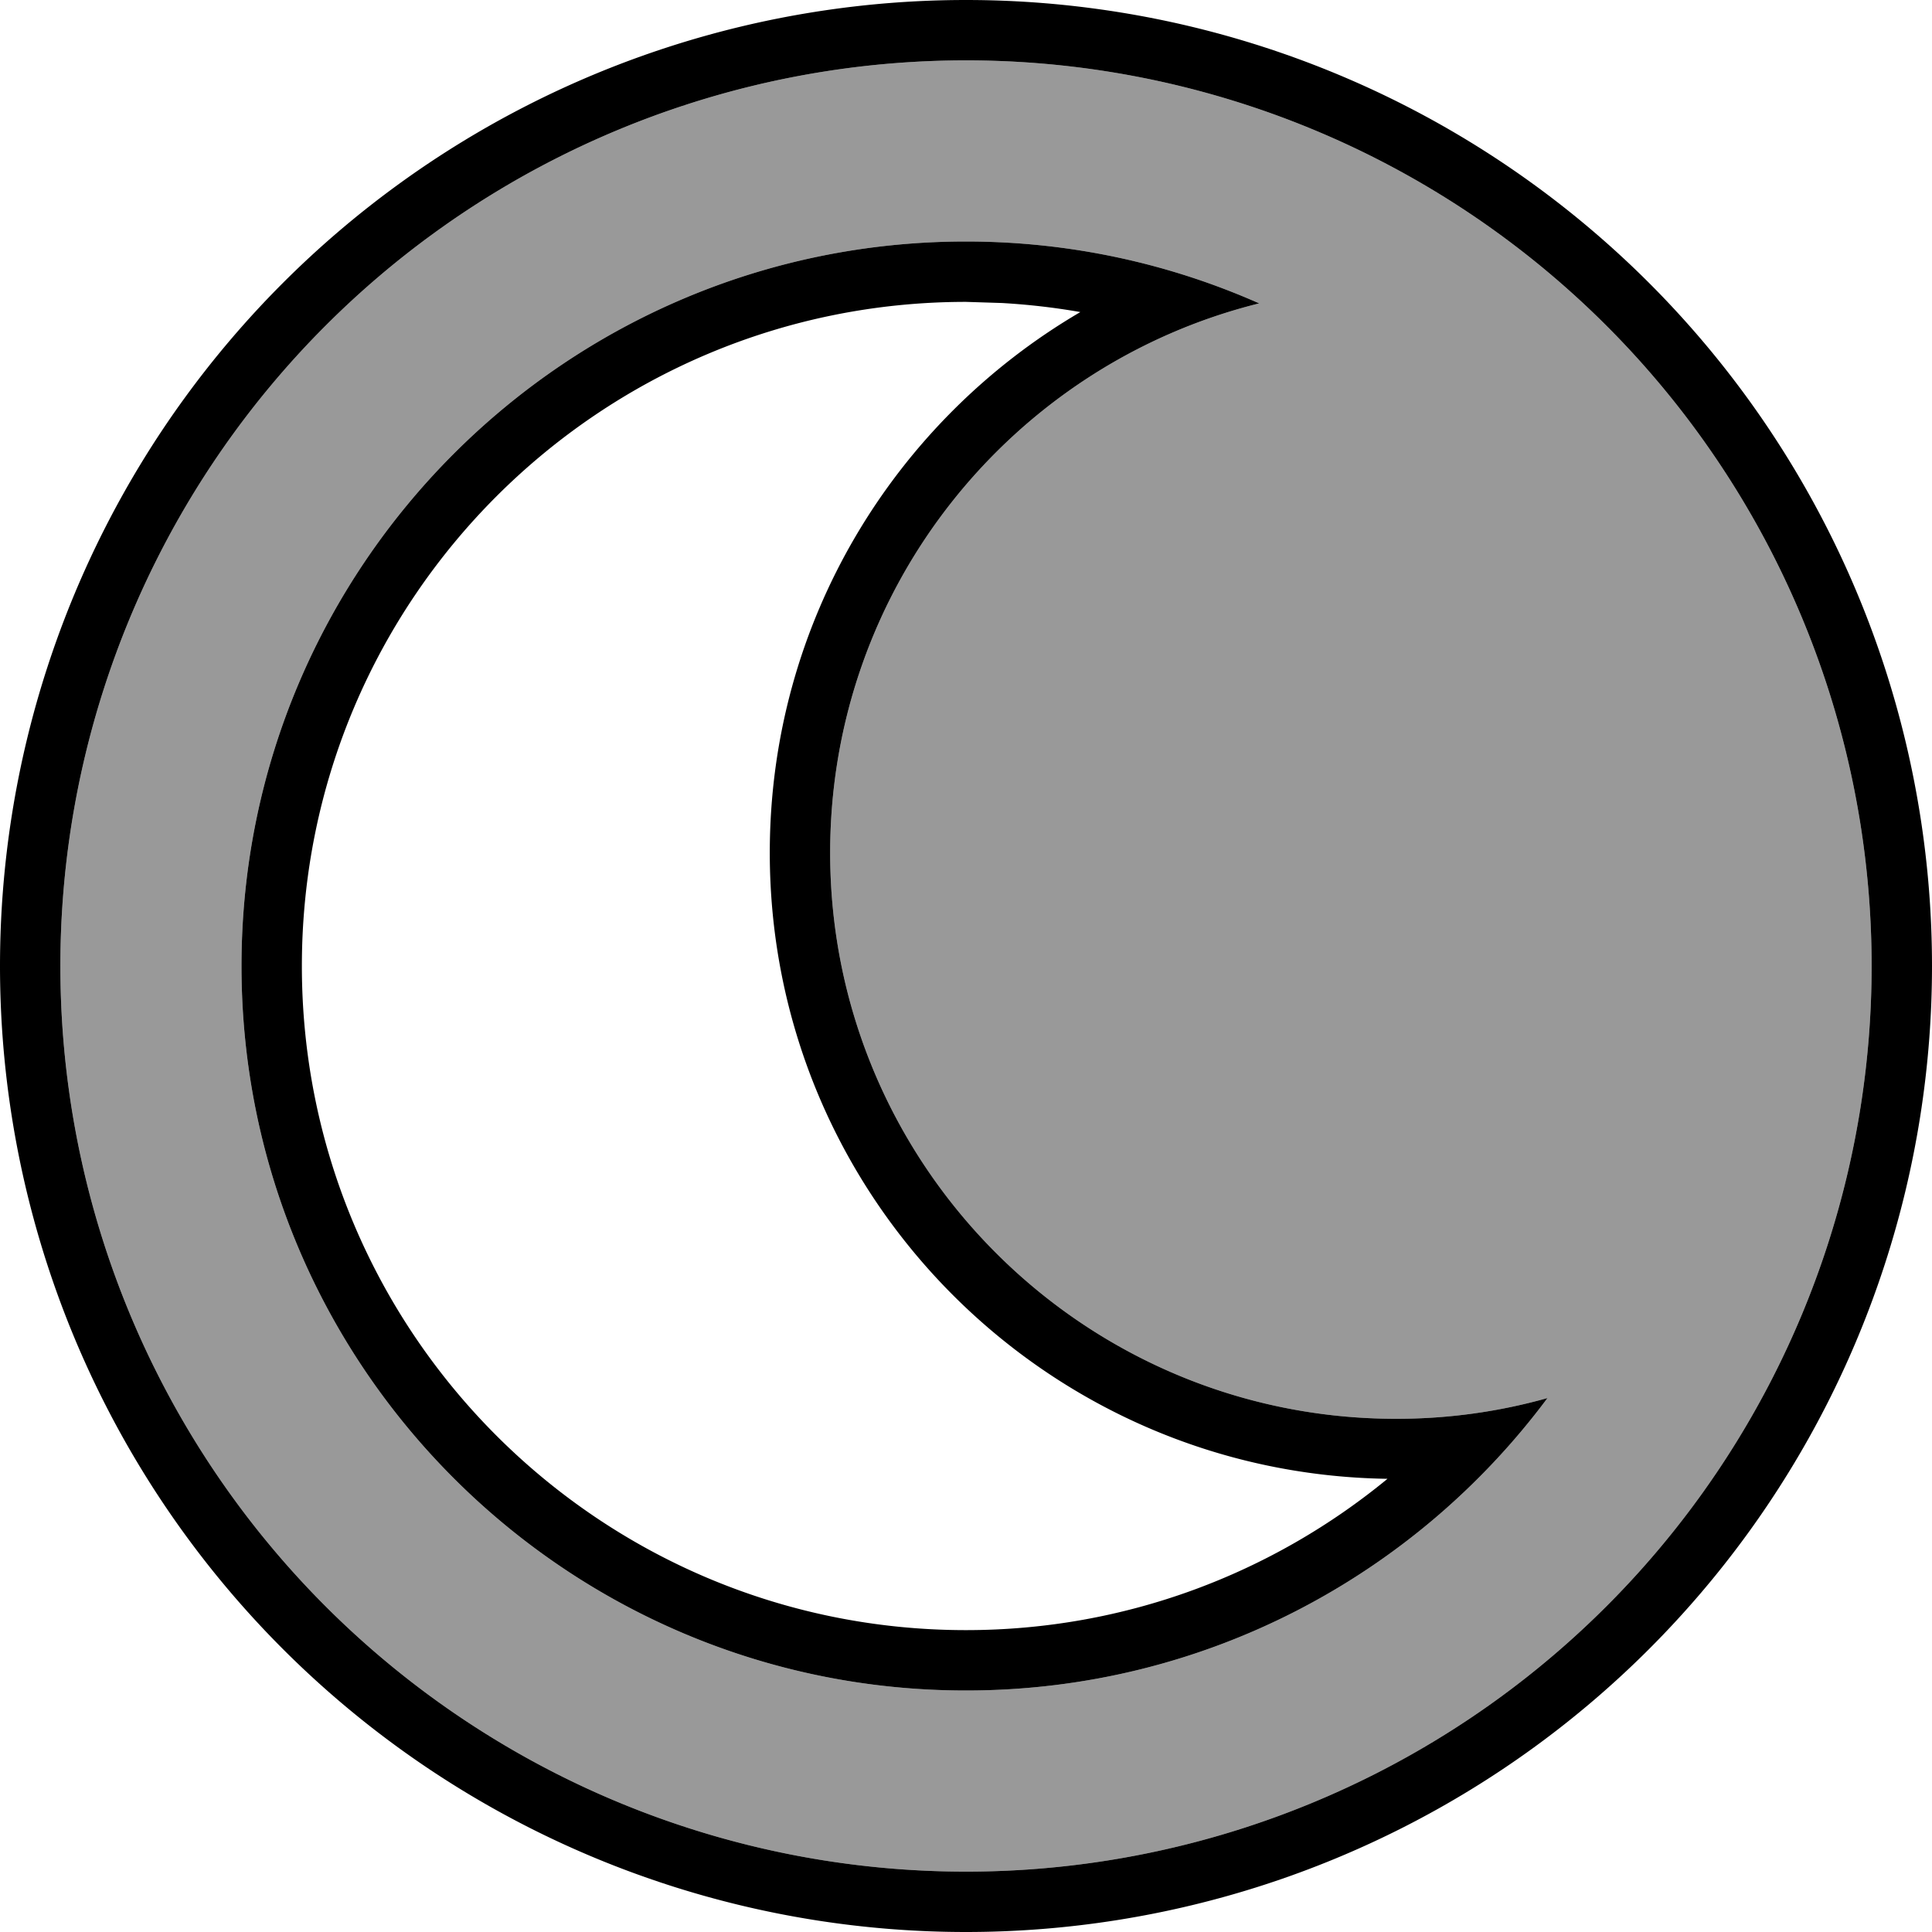 <svg xmlns="http://www.w3.org/2000/svg" viewBox="0 0 512 512"><!--! Font Awesome Pro 7.0.0 by @fontawesome - https://fontawesome.com License - https://fontawesome.com/license (Commercial License) Copyright 2025 Fonticons, Inc. --><path style="fill:currentColor;opacity:.4" d="M16 256a240 240 0 1 0 480 0 240 240 0 1 0 -480 0zm48 0c0-106 86-192 192-192 27.7 0 54 5.9 77.7 16.4-65.3 16.2-113.7 75.2-113.7 145.6 0 82.8 67.2 150 150 150 13.9 0 27.3-1.9 40.1-5.5-35 47-91 77.5-154.1 77.5-106 0-192-86-192-192z"/><path style="fill:currentColor;opacity:1" d="M256 512a256 256 0 1 1 0-512 256 256 0 1 1 0 512zm0-496a240 240 0 1 0 0 480 240 240 0 1 0 0-480zm0 48c27.7 0 54 5.9 77.7 16.4-65.3 16.2-113.7 75.2-113.7 145.6 0 82.8 67.2 150 150 150 13.9 0 27.3-1.9 40.1-5.5-35 47-91 77.5-154.1 77.5-106 0-192-86-192-192S150 64 256 64zm0 16C158.8 80 80 158.8 80 256s78.8 176 176 176c42.4 0 81.3-15.1 111.7-40.1-90.6-1.3-163.7-75-163.7-165.9 0-61.2 33.1-114.5 82.3-143.3-6.8-1.2-13.8-2-20.8-2.4L256 80z"/></svg>